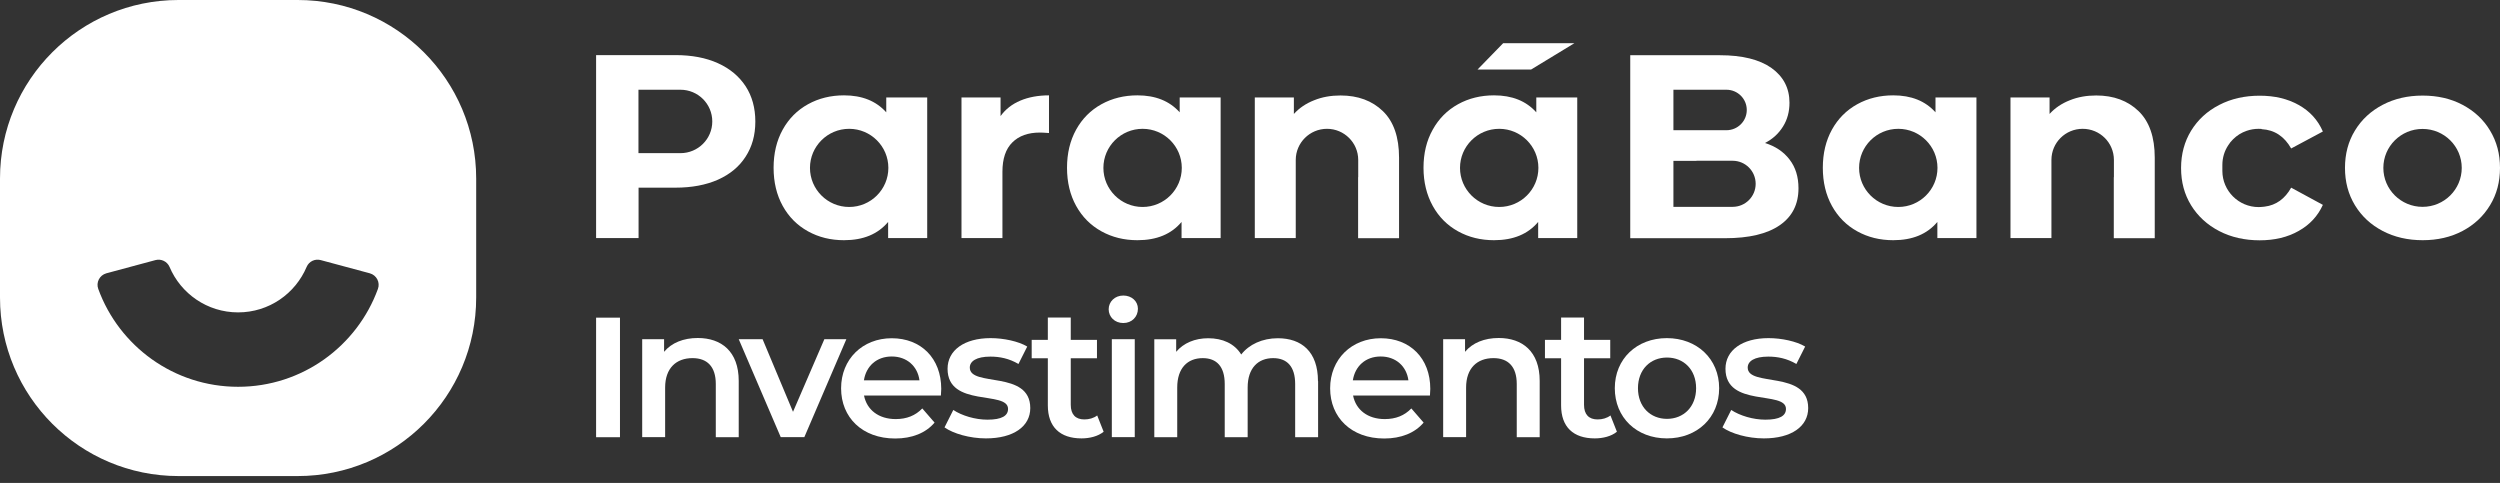 <svg width="264" height="51" viewBox="0 0 264 51" fill="none" xmlns="http://www.w3.org/2000/svg">
<rect x="0" y="0" width="264" height="51" fill="#333333" stroke="none"/>
<path d="M31.431 0H18.854C8.438 0 0 8.438 0 18.854V31.419C0 41.834 8.438 50.272 18.854 50.272H31.431C41.846 50.272 50.285 41.834 50.285 31.419V18.854C50.285 8.438 41.846 0 31.431 0ZM39.906 30.517C37.707 36.546 31.925 40.845 25.142 40.845C18.359 40.845 12.577 36.546 10.378 30.517C10.119 29.825 10.514 29.059 11.231 28.861L16.42 27.465C17.025 27.304 17.655 27.613 17.902 28.182C19.088 30.998 21.881 32.988 25.142 32.988C28.404 32.988 31.184 31.011 32.382 28.182C32.629 27.601 33.26 27.304 33.865 27.465L39.054 28.861C39.77 29.059 40.166 29.825 39.906 30.517Z" fill="white"/>
<path d="M62.948 33.544H65.469V46.17H62.948V33.544Z" fill="white"/>
<path d="M78.009 40.24V46.17H75.588V40.549C75.588 38.708 74.673 37.818 73.129 37.818C71.412 37.818 70.238 38.869 70.238 40.932V46.158H67.816V35.817H70.127V37.151C70.917 36.2 72.177 35.693 73.685 35.693C76.168 35.693 78.009 37.102 78.009 40.228V40.24Z" fill="white"/>
<path d="M89.376 35.817L84.94 46.158H82.444L78.009 35.817H80.529L83.742 43.489L87.053 35.817H89.376Z" fill="white"/>
<path d="M99.358 41.772H91.241C91.538 43.279 92.785 44.255 94.589 44.255C95.751 44.255 96.665 43.885 97.394 43.131L98.691 44.626C97.764 45.726 96.307 46.306 94.528 46.306C91.056 46.306 88.82 44.082 88.82 41.006C88.82 37.93 91.081 35.718 94.169 35.718C97.258 35.718 99.395 37.831 99.395 41.068C99.395 41.266 99.371 41.55 99.358 41.784V41.772ZM91.229 40.166H97.097C96.9 38.671 95.763 37.645 94.169 37.645C92.576 37.645 91.463 38.659 91.229 40.166Z" fill="white"/>
<path d="M99.741 45.133L100.668 43.292C101.582 43.897 102.978 44.317 104.276 44.317C105.808 44.317 106.45 43.897 106.45 43.181C106.45 41.204 100.063 43.069 100.063 38.943C100.063 36.991 101.829 35.706 104.609 35.706C105.981 35.706 107.55 36.039 108.476 36.595L107.55 38.436C106.561 37.855 105.573 37.658 104.584 37.658C103.114 37.658 102.41 38.14 102.41 38.819C102.41 40.907 108.797 39.054 108.797 43.094C108.797 45.034 107.018 46.294 104.115 46.294C102.398 46.294 100.668 45.787 99.741 45.133Z" fill="white"/>
<path d="M116.532 45.602C115.951 46.072 115.074 46.294 114.209 46.294C111.948 46.294 110.651 45.096 110.651 42.81V37.831H108.946V35.891H110.651V33.531H113.072V35.891H115.84V37.831H113.072V42.748C113.072 43.761 113.579 44.292 114.505 44.292C115.012 44.292 115.494 44.157 115.864 43.872L116.544 45.59L116.532 45.602Z" fill="white"/>
<path d="M117.075 32.666C117.075 31.851 117.73 31.209 118.62 31.209C119.509 31.209 120.164 31.814 120.164 32.605C120.164 33.457 119.522 34.112 118.62 34.112C117.718 34.112 117.075 33.469 117.075 32.654V32.666ZM117.409 35.817H119.83V46.158H117.409V35.817Z" fill="white"/>
<path d="M139.191 40.24V46.17H136.769V40.549C136.769 38.708 135.917 37.819 134.446 37.819C132.852 37.819 131.753 38.869 131.753 40.919V46.17H129.331V40.549C129.331 38.708 128.479 37.819 127.009 37.819C125.402 37.819 124.315 38.869 124.315 40.919V46.17H121.894V35.829H124.204V37.151C124.982 36.225 126.181 35.718 127.589 35.718C129.097 35.718 130.357 36.274 131.073 37.435C131.901 36.373 133.297 35.718 134.94 35.718C137.436 35.718 139.178 37.127 139.178 40.252L139.191 40.24Z" fill="white"/>
<path d="M151.002 41.772H142.885C143.181 43.279 144.429 44.255 146.233 44.255C147.394 44.255 148.309 43.885 149.037 43.131L150.335 44.626C149.408 45.726 147.95 46.306 146.171 46.306C142.699 46.306 140.463 44.082 140.463 41.006C140.463 37.93 142.724 35.718 145.813 35.718C148.902 35.718 151.039 37.831 151.039 41.068C151.039 41.266 151.014 41.55 151.002 41.784V41.772ZM142.86 40.166H148.729C148.531 38.671 147.394 37.645 145.8 37.645C144.207 37.645 143.095 38.659 142.86 40.166Z" fill="white"/>
<path d="M162.591 40.24V46.17H160.169V40.549C160.169 38.708 159.255 37.818 157.711 37.818C155.993 37.818 154.82 38.869 154.82 40.932V46.158H152.398V35.817H154.708V37.151C155.499 36.2 156.759 35.693 158.267 35.693C160.75 35.693 162.591 37.102 162.591 40.228V40.24Z" fill="white"/>
<path d="M170.733 45.602C170.152 46.072 169.275 46.294 168.41 46.294C166.149 46.294 164.852 45.096 164.852 42.81V37.831H163.147V35.891H164.852V33.531H167.273V35.891H170.041V37.831H167.273V42.748C167.273 43.761 167.78 44.292 168.706 44.292C169.213 44.292 169.695 44.157 170.065 43.872L170.745 45.59L170.733 45.602Z" fill="white"/>
<path d="M170.523 40.994C170.523 37.893 172.845 35.706 176.021 35.706C179.196 35.706 181.543 37.893 181.543 40.994C181.543 44.095 179.233 46.294 176.021 46.294C172.808 46.294 170.523 44.082 170.523 40.994ZM179.109 40.994C179.109 39.017 177.787 37.757 176.033 37.757C174.279 37.757 172.969 39.017 172.969 40.994C172.969 42.971 174.291 44.231 176.033 44.231C177.775 44.231 179.109 42.971 179.109 40.994Z" fill="white"/>
<path d="M181.889 45.133L182.816 43.292C183.73 43.897 185.126 44.317 186.423 44.317C187.955 44.317 188.598 43.897 188.598 43.181C188.598 41.204 182.21 43.069 182.21 38.943C182.21 36.991 183.977 35.706 186.757 35.706C188.128 35.706 189.697 36.039 190.624 36.595L189.697 38.436C188.709 37.855 187.721 37.658 186.732 37.658C185.262 37.658 184.558 38.14 184.558 38.819C184.558 40.907 190.945 39.054 190.945 43.094C190.945 45.034 189.166 46.294 186.263 46.294C184.545 46.294 182.816 45.787 181.889 45.133Z" fill="white"/>
<path d="M70.781 9.476H67.421V16.173H70.547C70.621 16.173 70.707 16.173 70.781 16.173H71.856C73.71 16.173 75.217 14.678 75.217 12.825C75.217 10.971 73.71 9.476 71.856 9.476H70.781ZM71.337 5.819C73.055 5.819 74.55 6.103 75.81 6.672C77.07 7.24 78.046 8.055 78.738 9.106C79.418 10.156 79.763 11.391 79.763 12.837C79.763 14.282 79.418 15.493 78.738 16.543C78.058 17.606 77.082 18.409 75.81 18.977C74.55 19.533 73.055 19.817 71.337 19.817H67.433V25.142H62.948V5.819H71.337Z" fill="white"/>
<path d="M89.672 13.603C87.386 13.603 85.533 15.456 85.533 17.729C85.533 20.003 87.386 21.856 89.672 21.856C91.958 21.856 93.811 20.003 93.811 17.729C93.811 15.456 91.958 13.603 89.672 13.603ZM97.913 10.292V25.142H93.786V23.437C92.711 24.722 91.167 25.365 89.129 25.365C87.72 25.365 86.46 25.056 85.323 24.426C84.186 23.796 83.297 22.906 82.654 21.745C82.012 20.583 81.691 19.237 81.691 17.717C81.691 16.197 82.012 14.851 82.654 13.689C83.297 12.528 84.186 11.638 85.323 11.008C86.46 10.378 87.732 10.069 89.129 10.069C91.031 10.069 92.514 10.662 93.589 11.861V10.292H97.913Z" fill="white"/>
<path d="M105.659 12.256C106.178 11.54 106.87 10.996 107.747 10.625C108.624 10.255 109.638 10.069 110.774 10.069V14.048C110.292 14.011 109.971 13.998 109.811 13.998C108.575 13.998 107.599 14.344 106.907 15.036C106.203 15.728 105.857 16.766 105.857 18.137V25.142H101.533V10.292H105.659V12.256Z" fill="white"/>
<path d="M143.428 18.705V18.57V16.889C143.428 15.073 141.946 13.603 140.13 13.603C138.313 13.603 136.831 15.073 136.831 16.889V18.718V25.142H132.507V10.292H136.633V12.034C137.201 11.404 137.918 10.922 138.771 10.588C139.623 10.242 140.55 10.082 141.563 10.082C143.404 10.082 144.899 10.638 146.035 11.737C147.172 12.837 147.74 14.48 147.74 16.654V25.155H143.416V18.718L143.428 18.705Z" fill="white"/>
<path d="M158.736 4.559H166.26L161.689 7.339H156.03L158.736 4.559Z" fill="white"/>
<path d="M178.862 9.476H176.713V13.751H182.309C183.495 13.751 184.459 12.8 184.459 11.614C184.459 10.428 183.495 9.476 182.309 9.476H178.862ZM179.146 16.988H176.713V21.843H182.964C184.311 21.843 185.398 20.756 185.398 19.41C185.398 18.063 184.311 16.976 182.964 16.976H179.146V16.988ZM186.374 15.098C187.486 15.444 188.351 16.024 188.981 16.852C189.611 17.668 189.92 18.681 189.92 19.879C189.92 21.572 189.265 22.869 187.943 23.783C186.621 24.698 184.694 25.155 182.173 25.155H172.154V5.832H181.63C183.99 5.832 185.806 6.289 187.066 7.178C188.326 8.08 188.969 9.303 188.969 10.848C188.969 11.787 188.746 12.627 188.289 13.356C187.832 14.097 187.202 14.678 186.386 15.098" fill="white"/>
<path d="M238.833 13.615C238.734 13.615 238.623 13.603 238.512 13.603C238.067 13.603 237.647 13.677 237.252 13.813C236.708 13.998 236.226 14.295 235.806 14.715C235.608 14.9 235.448 15.11 235.3 15.345C234.904 15.938 234.682 16.654 234.682 17.42V18.05C234.682 20.151 236.399 21.868 238.512 21.868C238.734 21.868 238.944 21.843 239.154 21.819C240.353 21.671 241.292 20.991 241.947 19.817L245.295 21.634C244.763 22.807 243.911 23.734 242.737 24.389C241.564 25.056 240.192 25.377 238.623 25.377C237.054 25.377 235.608 25.056 234.348 24.401C233.088 23.746 232.1 22.844 231.383 21.683C230.667 20.521 230.321 19.212 230.321 17.742C230.321 16.271 230.679 14.95 231.383 13.8C232.1 12.639 233.076 11.737 234.348 11.082C235.608 10.428 237.042 10.106 238.623 10.106C240.204 10.106 241.564 10.428 242.737 11.082C243.911 11.737 244.763 12.664 245.295 13.887L241.947 15.678C241.218 14.393 240.18 13.714 238.833 13.64" fill="white"/>
<path d="M255.821 21.843C258.107 21.843 259.96 20.003 259.96 17.729C259.96 15.456 258.107 13.615 255.821 13.615C253.535 13.615 251.682 15.456 251.682 17.729C251.682 20.003 253.535 21.843 255.821 21.843ZM255.833 25.365C254.264 25.365 252.856 25.043 251.608 24.389C250.36 23.734 249.384 22.832 248.68 21.671C247.976 20.509 247.63 19.2 247.63 17.729C247.63 16.259 247.976 14.937 248.68 13.788C249.384 12.627 250.36 11.725 251.608 11.07C252.856 10.415 254.264 10.094 255.833 10.094C257.402 10.094 258.811 10.415 260.046 11.07C261.282 11.725 262.258 12.627 262.95 13.788C263.654 14.95 264 16.259 264 17.729C264 19.2 263.654 20.521 262.95 21.671C262.246 22.832 261.282 23.734 260.046 24.389C258.811 25.043 257.402 25.365 255.833 25.365Z" fill="white"/>
<path d="M120.658 13.603C118.373 13.603 116.519 15.456 116.519 17.729C116.519 20.003 118.373 21.856 120.658 21.856C122.944 21.856 124.797 20.003 124.797 17.729C124.797 15.456 122.944 13.603 120.658 13.603ZM128.899 10.292V25.142H124.772V23.437C123.698 24.722 122.153 25.365 120.115 25.365C118.706 25.365 117.446 25.056 116.309 24.426C115.173 23.796 114.283 22.906 113.641 21.745C112.998 20.583 112.677 19.237 112.677 17.717C112.677 16.197 112.998 14.851 113.641 13.689C114.283 12.528 115.173 11.638 116.309 11.008C117.446 10.378 118.719 10.069 120.115 10.069C122.017 10.069 123.5 10.662 124.575 11.861V10.292H128.899Z" fill="white"/>
<path d="M158.316 13.603C156.03 13.603 154.177 15.456 154.177 17.729C154.177 20.003 156.03 21.856 158.316 21.856C160.602 21.856 162.455 20.003 162.455 17.729C162.455 15.456 160.602 13.603 158.316 13.603ZM166.557 10.292V25.142H162.43V23.437C161.355 24.722 159.811 25.365 157.772 25.365C156.364 25.365 155.104 25.056 153.967 24.426C152.83 23.796 151.941 22.906 151.298 21.745C150.656 20.583 150.322 19.237 150.322 17.717C150.322 16.197 150.644 14.851 151.298 13.689C151.941 12.528 152.83 11.638 153.967 11.008C155.104 10.378 156.376 10.069 157.772 10.069C159.675 10.069 161.158 10.662 162.233 11.861V10.292H166.557Z" fill="white"/>
<path d="M200.459 13.603C198.173 13.603 196.32 15.456 196.32 17.729C196.32 20.003 198.173 21.856 200.459 21.856C202.744 21.856 204.598 20.003 204.598 17.729C204.598 15.456 202.744 13.603 200.459 13.603ZM208.712 10.292V25.142H204.585V23.437C203.51 24.722 201.966 25.365 199.927 25.365C198.519 25.365 197.259 25.056 196.122 24.426C194.985 23.796 194.096 22.906 193.453 21.745C192.811 20.583 192.49 19.237 192.49 17.717C192.49 16.197 192.811 14.851 193.453 13.689C194.096 12.528 194.985 11.638 196.122 11.008C197.259 10.378 198.531 10.069 199.927 10.069C201.83 10.069 203.313 10.662 204.388 11.861V10.292H208.712Z" fill="white"/>
<path d="M223.229 18.705V18.57V16.889C223.229 15.073 221.759 13.603 219.93 13.603C218.101 13.603 216.631 15.073 216.631 16.889V18.718V25.142H212.307V10.292H216.434V12.034C217.002 11.404 217.718 10.922 218.571 10.588C219.423 10.242 220.35 10.082 221.363 10.082C223.204 10.082 224.699 10.638 225.836 11.737C226.972 12.837 227.541 14.48 227.541 16.654V25.155H223.216V18.718L223.229 18.705Z" fill="white"/>
</svg>
